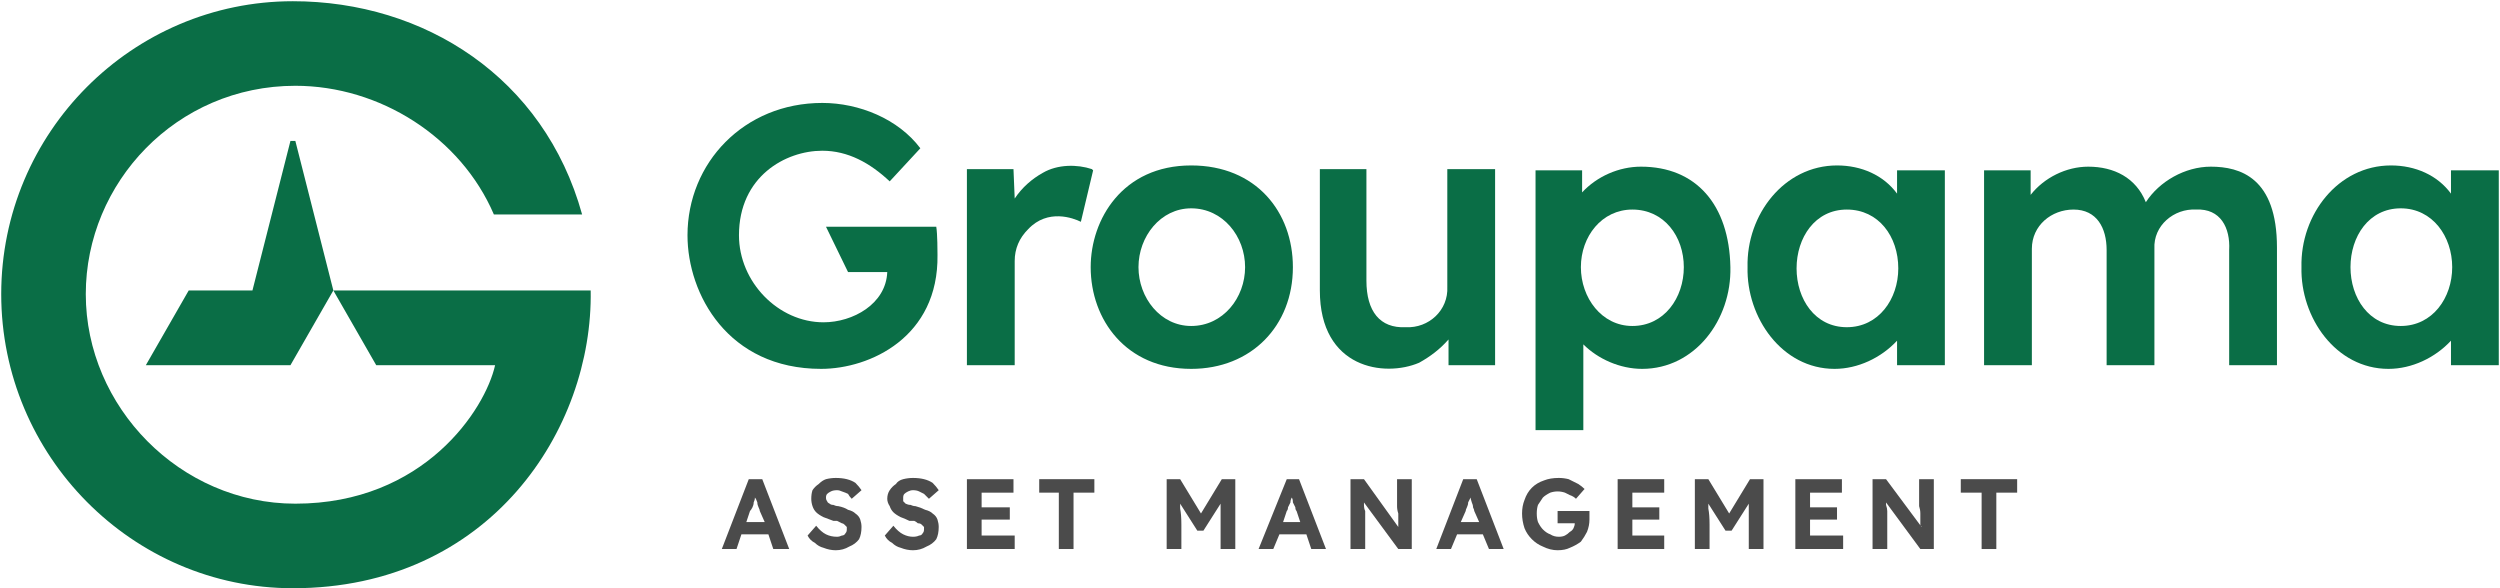 <svg version="1.2" xmlns="http://www.w3.org/2000/svg" viewBox="0 0 204 48" width="204" height="48">
	<title>logogroupama-svg</title>
	<style>
		.s0 { fill: #0a6e46 } 
		.s1 { fill: #4b4b4b } 
	</style>
	<path class="s0" d="m67.4 18.5l1.8 3.7h3.2c-0.1 2.6-2.8 4.1-5.2 4.1-3.7 0-6.9-3.3-6.9-7.1 0-4.8 3.8-6.9 6.8-6.9 2.1 0 3.9 1 5.5 2.5l2.5-2.7c-1.8-2.4-5-3.7-8-3.7-6.4 0-11 4.9-11 10.8 0 4.8 3.3 10.9 10.9 10.9 4 0 9.6-2.6 9.5-9.3 0-0.2 0-1.7-0.1-2.3h-9z"/>
	<path class="s0" d="m89.1 13.8c-1.2-0.4-2.8-0.4-4 0.3-0.9 0.5-1.7 1.2-2.3 2.1l-0.1-2.4h-3.8v16h3.9v-8.5q0-1.5 1.1-2.6c1.6-1.7 3.7-0.9 4.3-0.6l1-4.2-0.1-0.1z"/>
	<path class="s0" d="m180.4 13.6c-2.1 0-4.2 1.2-5.3 2.9-0.8-2-2.6-2.9-4.7-2.9-1.8 0-3.6 0.9-4.7 2.3v-2h-3.8v15.9h3.9v-9.5c0-1.9 1.6-3.2 3.4-3.2 1.9 0 2.7 1.5 2.7 3.3v9.4h3.9v-9.5c-0.1-1.9 1.6-3.3 3.4-3.2 2-0.1 2.8 1.5 2.7 3.3v9.4h3.9v-9.6c0-5.7-3-6.6-5.4-6.6z"/>
	<path class="s0" d="m30.7 29.8h9.7c-0.8 3.6-5.8 11.3-16.3 11.3-9.4 0-17.1-7.9-17.1-17.1 0-9.1 7.4-17 17.1-17 6.9 0 13.5 4.2 16.2 10.5h7.2c-3.1-11.2-12.9-17.4-23.6-17.4-13.1 0-23.8 10.7-23.8 23.9 0 13.2 10.7 24 23.8 24 16.1 0 24.5-13 24.3-24.3h-21z"/>
	<path class="s0" d="m23.7 11.5l-3.1 12.2h-5.2l-3.5 6.1h11.8l3.5-6.1-3.1-12.2z"/>
	<path fill-rule="evenodd" class="s0" d="m141.2 21.8c0.1 4.3-2.9 8.3-7.2 8.3-1.8 0-3.6-0.8-4.8-2v7h-3.9v-21.2h3.8v1.8c1.2-1.3 3-2.1 4.8-2.1 4.5 0 7.2 3.1 7.3 8.2zm-3.8 0c0-2.5-1.6-4.7-4.2-4.7-2.5 0-4.2 2.2-4.2 4.7 0 2.5 1.7 4.8 4.2 4.8 2.6 0 4.2-2.3 4.2-4.8z"/>
	<path fill-rule="evenodd" class="s0" d="m154.8 13.9h3.9v15.9h-3.9v-2c-1.3 1.4-3.2 2.3-5.1 2.3-4.3 0-7.2-4.2-7.1-8.3-0.1-4.3 3-8.3 7.3-8.3 2 0 3.8 0.8 4.9 2.3zm0.1 8c0-2.6-1.6-4.8-4.2-4.8-2.6 0-4.1 2.3-4.1 4.8 0 2.5 1.5 4.8 4.1 4.8 2.6 0 4.2-2.3 4.2-4.8z"/>
	<path fill-rule="evenodd" class="s0" d="m105.5 21.8c0 4.8-3.4 8.3-8.3 8.3-5.3 0-8.2-4-8.2-8.3 0-3.9 2.6-8.3 8.2-8.3 5.3 0 8.3 3.8 8.3 8.3zm-3.9 0c0-2.5-1.8-4.8-4.4-4.8-2.5 0-4.3 2.3-4.3 4.8 0 2.5 1.8 4.8 4.3 4.8 2.6 0 4.4-2.3 4.4-4.8z"/>
	<path class="s0" d="m118.1 23.4c0.1 1.9-1.5 3.4-3.4 3.3-2.1 0.1-3.2-1.3-3.2-3.8v-9.1h-3.8v9.9c0 6.4 5.3 7.1 8.1 5.9 0.9-0.5 1.7-1.1 2.4-1.9v2.1h3.8v-16h-3.9z"/>
	<path fill-rule="evenodd" class="s0" d="m203.9 13.9v15.9h-3.9v-2c-1.3 1.4-3.2 2.3-5.1 2.3-4.3 0-7.2-4.2-7.1-8.3-0.1-4.3 3-8.3 7.3-8.3 2 0 3.8 0.8 4.9 2.3v-1.9zm-3.8 7.9c0-2.5-1.6-4.8-4.2-4.8-2.6 0-4.1 2.3-4.1 4.8 0 2.5 1.5 4.8 4.1 4.8 2.6 0 4.2-2.3 4.2-4.8z"/>
	<path fill-rule="evenodd" class="s1" d="m62.2 39.1l2.2 5.7h-1.3l-0.4-1.2h-2.2l-0.4 1.2h-1.2l2.2-5.7zm-1.3 3.5zm0 0h1.5l-0.4-0.9q0-0.1-0.1-0.3-0.1-0.2-0.1-0.4-0.1-0.3-0.2-0.4 0 0.2-0.1 0.4 0 0.2-0.1 0.4-0.1 0.2-0.2 0.3z"/>
	<path class="s1" d="m69.8 41.9q-0.2-0.2-0.6-0.3-0.3-0.2-0.8-0.3-0.2 0-0.4-0.1-0.2 0-0.3-0.1-0.2-0.1-0.2-0.2-0.1-0.1-0.1-0.3 0-0.2 0.1-0.3 0.1-0.1 0.3-0.2 0.2-0.1 0.5-0.1 0.2 0 0.4 0.1 0.3 0.1 0.5 0.2 0.1 0.2 0.3 0.4l0.8-0.7q-0.2-0.3-0.5-0.6-0.3-0.2-0.7-0.3-0.4-0.1-0.9-0.1-0.4 0-0.8 0.1-0.3 0.1-0.6 0.4-0.3 0.2-0.5 0.5-0.1 0.3-0.1 0.7 0 0.3 0.1 0.6 0.1 0.3 0.3 0.5 0.2 0.2 0.6 0.4 0.3 0.1 0.8 0.3 0.2 0 0.3 0 0.2 0.1 0.4 0.2 0.1 0 0.2 0.1 0.1 0.1 0.2 0.2 0 0.1 0 0.2 0 0.2-0.1 0.3-0.1 0.2-0.3 0.2-0.2 0.1-0.4 0.1-0.5 0-0.9-0.2-0.4-0.2-0.8-0.7l-0.7 0.8q0.2 0.4 0.6 0.6 0.3 0.3 0.7 0.4 0.5 0.2 1 0.2 0.6 0 1.1-0.3 0.5-0.2 0.8-0.6 0.2-0.4 0.2-1 0-0.3-0.1-0.6-0.1-0.3-0.4-0.5z"/>
	<path class="s1" d="m76.1 41.9q-0.2-0.2-0.6-0.3-0.4-0.2-0.8-0.3-0.2 0-0.4-0.1-0.2 0-0.4-0.1-0.1-0.1-0.2-0.2 0-0.1 0-0.3 0-0.2 0.1-0.3 0.1-0.1 0.3-0.2 0.2-0.1 0.4-0.1 0.3 0 0.5 0.1 0.2 0.1 0.4 0.2 0.2 0.2 0.4 0.4l0.8-0.7q-0.2-0.3-0.5-0.6-0.3-0.2-0.7-0.3-0.4-0.1-0.9-0.1-0.4 0-0.8 0.1-0.4 0.1-0.6 0.4-0.3 0.2-0.5 0.5-0.2 0.3-0.2 0.7 0 0.3 0.2 0.6 0.1 0.3 0.3 0.5 0.2 0.2 0.6 0.4 0.3 0.1 0.7 0.3 0.2 0 0.4 0 0.2 0.1 0.3 0.2 0.2 0 0.3 0.1 0.1 0.1 0.2 0.2 0 0.1 0 0.2 0 0.2-0.1 0.3-0.1 0.2-0.3 0.2-0.2 0.1-0.5 0.1-0.4 0-0.8-0.2-0.4-0.2-0.8-0.7l-0.7 0.8q0.2 0.4 0.6 0.6 0.3 0.3 0.7 0.4 0.5 0.2 1 0.2 0.6 0 1.1-0.3 0.5-0.2 0.8-0.6 0.2-0.4 0.2-1 0-0.3-0.1-0.6-0.1-0.3-0.4-0.5z"/>
	<path class="s1" d="m80.1 42.4h2.3v-1h-2.3v-1.2h2.6v-1.1h-3.8v5.7h3.9v-1.1h-2.7z"/>
	<path class="s1" d="m84.8 40.2h1.6v4.6h1.2v-4.6h1.7v-1.1h-4.5z"/>
	<path class="s1" d="m98 41.9l-1.7-2.8h-1.1v5.7h1.2v-2q0-0.8-0.1-1.3 0-0.2 0-0.4l1.4 2.2h0.5l1.4-2.2q0 0.2 0 0.4 0 0.6 0 1.3v2h1.2v-5.7h-1.1l-1.7 2.8z"/>
	<path fill-rule="evenodd" class="s1" d="m106 39.1l2.2 5.7h-1.2l-0.4-1.2h-2.2l-0.5 1.2h-1.2l2.3-5.7zm-1.3 3.5zm0 0h1.4l-0.3-0.9q-0.1-0.1-0.1-0.3-0.1-0.2-0.2-0.4 0-0.3-0.1-0.4-0.1 0.2-0.1 0.4-0.1 0.2-0.2 0.4 0 0.2-0.1 0.3z"/>
	<path class="s1" d="m114 40.6q0 0.4 0 0.7 0 0.3 0.1 0.6 0 0.2 0 0.5 0 0.2 0 0.5 0 0 0 0.1l-2.8-3.9h-1.1v5.7h1.2v-2.1q0-0.1 0-0.3 0-0.1 0-0.3 0-0.1 0-0.4-0.1-0.2-0.1-0.5 0-0.1 0-0.2l2.8 3.8h1.1v-5.7h-1.2v1.5z"/>
	<path fill-rule="evenodd" class="s1" d="m120.5 39.1l2.2 5.7h-1.2l-0.5-1.2h-2.1l-0.5 1.2h-1.2l2.2-5.7zm-1.3 3.5zm0 0h1.5l-0.4-0.9q0-0.1-0.1-0.3 0-0.2-0.1-0.4-0.1-0.3-0.1-0.4-0.1 0.2-0.2 0.4 0 0.2-0.1 0.4-0.1 0.2-0.1 0.3z"/>
	<path class="s1" d="m129.7 41.9q0-0.1 0-0.2h-2.6v1h1.4q0 0.2-0.1 0.4-0.1 0.2-0.3 0.3-0.2 0.2-0.4 0.3-0.2 0.1-0.5 0.1-0.4 0-0.7-0.2-0.3-0.1-0.6-0.4-0.2-0.2-0.4-0.6-0.1-0.3-0.1-0.7 0-0.4 0.1-0.7 0.2-0.3 0.4-0.6 0.2-0.2 0.6-0.4 0.3-0.1 0.6-0.1 0.3 0 0.6 0.1 0.2 0.1 0.4 0.2 0.3 0.1 0.5 0.3l0.7-0.8q-0.2-0.2-0.5-0.4-0.4-0.2-0.8-0.4-0.4-0.1-0.8-0.1-0.7 0-1.2 0.2-0.6 0.2-1 0.6-0.4 0.4-0.6 1-0.2 0.5-0.2 1.1 0 0.6 0.2 1.2 0.2 0.5 0.6 0.9 0.4 0.4 0.9 0.6 0.6 0.3 1.2 0.3 0.6 0 1-0.2 0.5-0.2 0.9-0.5 0.3-0.4 0.5-0.8 0.2-0.5 0.2-1 0-0.1 0-0.2 0-0.2 0-0.3z"/>
	<path class="s1" d="m133.2 42.4h2.2v-1h-2.2v-1.2h2.6v-1.1h-3.8v5.7h3.8v-1.1h-2.6z"/>
	<path class="s1" d="m141.1 41.9l-1.7-2.8h-1.1v5.7h1.2v-2q0-0.8-0.1-1.3 0-0.2 0-0.4l1.4 2.2h0.5l1.4-2.2q0 0.2 0 0.4 0 0.6 0 1.3v2h1.2v-5.7h-1.1l-1.7 2.8z"/>
	<path class="s1" d="m147.7 42.4h2.2v-1h-2.2v-1.2h2.6v-1.1h-3.8v5.7h3.9v-1.1h-2.7z"/>
	<path class="s1" d="m156.6 40.6q0 0.4 0 0.7 0.1 0.3 0.1 0.6 0 0.2 0 0.5 0 0.2 0 0.5 0.1 0 0.1 0.1l-2.9-3.9h-1.1v5.7h1.2v-2.1q0-0.1 0-0.3 0-0.1 0-0.3 0-0.1 0-0.4 0-0.2-0.1-0.5 0-0.1 0-0.2l2.8 3.8h1.1v-5.7h-1.2v1.5z"/>
	<path class="s1" d="m160 39.1v1.1h1.7v4.6h1.2v-4.6h1.7v-1.1z"/>
</svg>